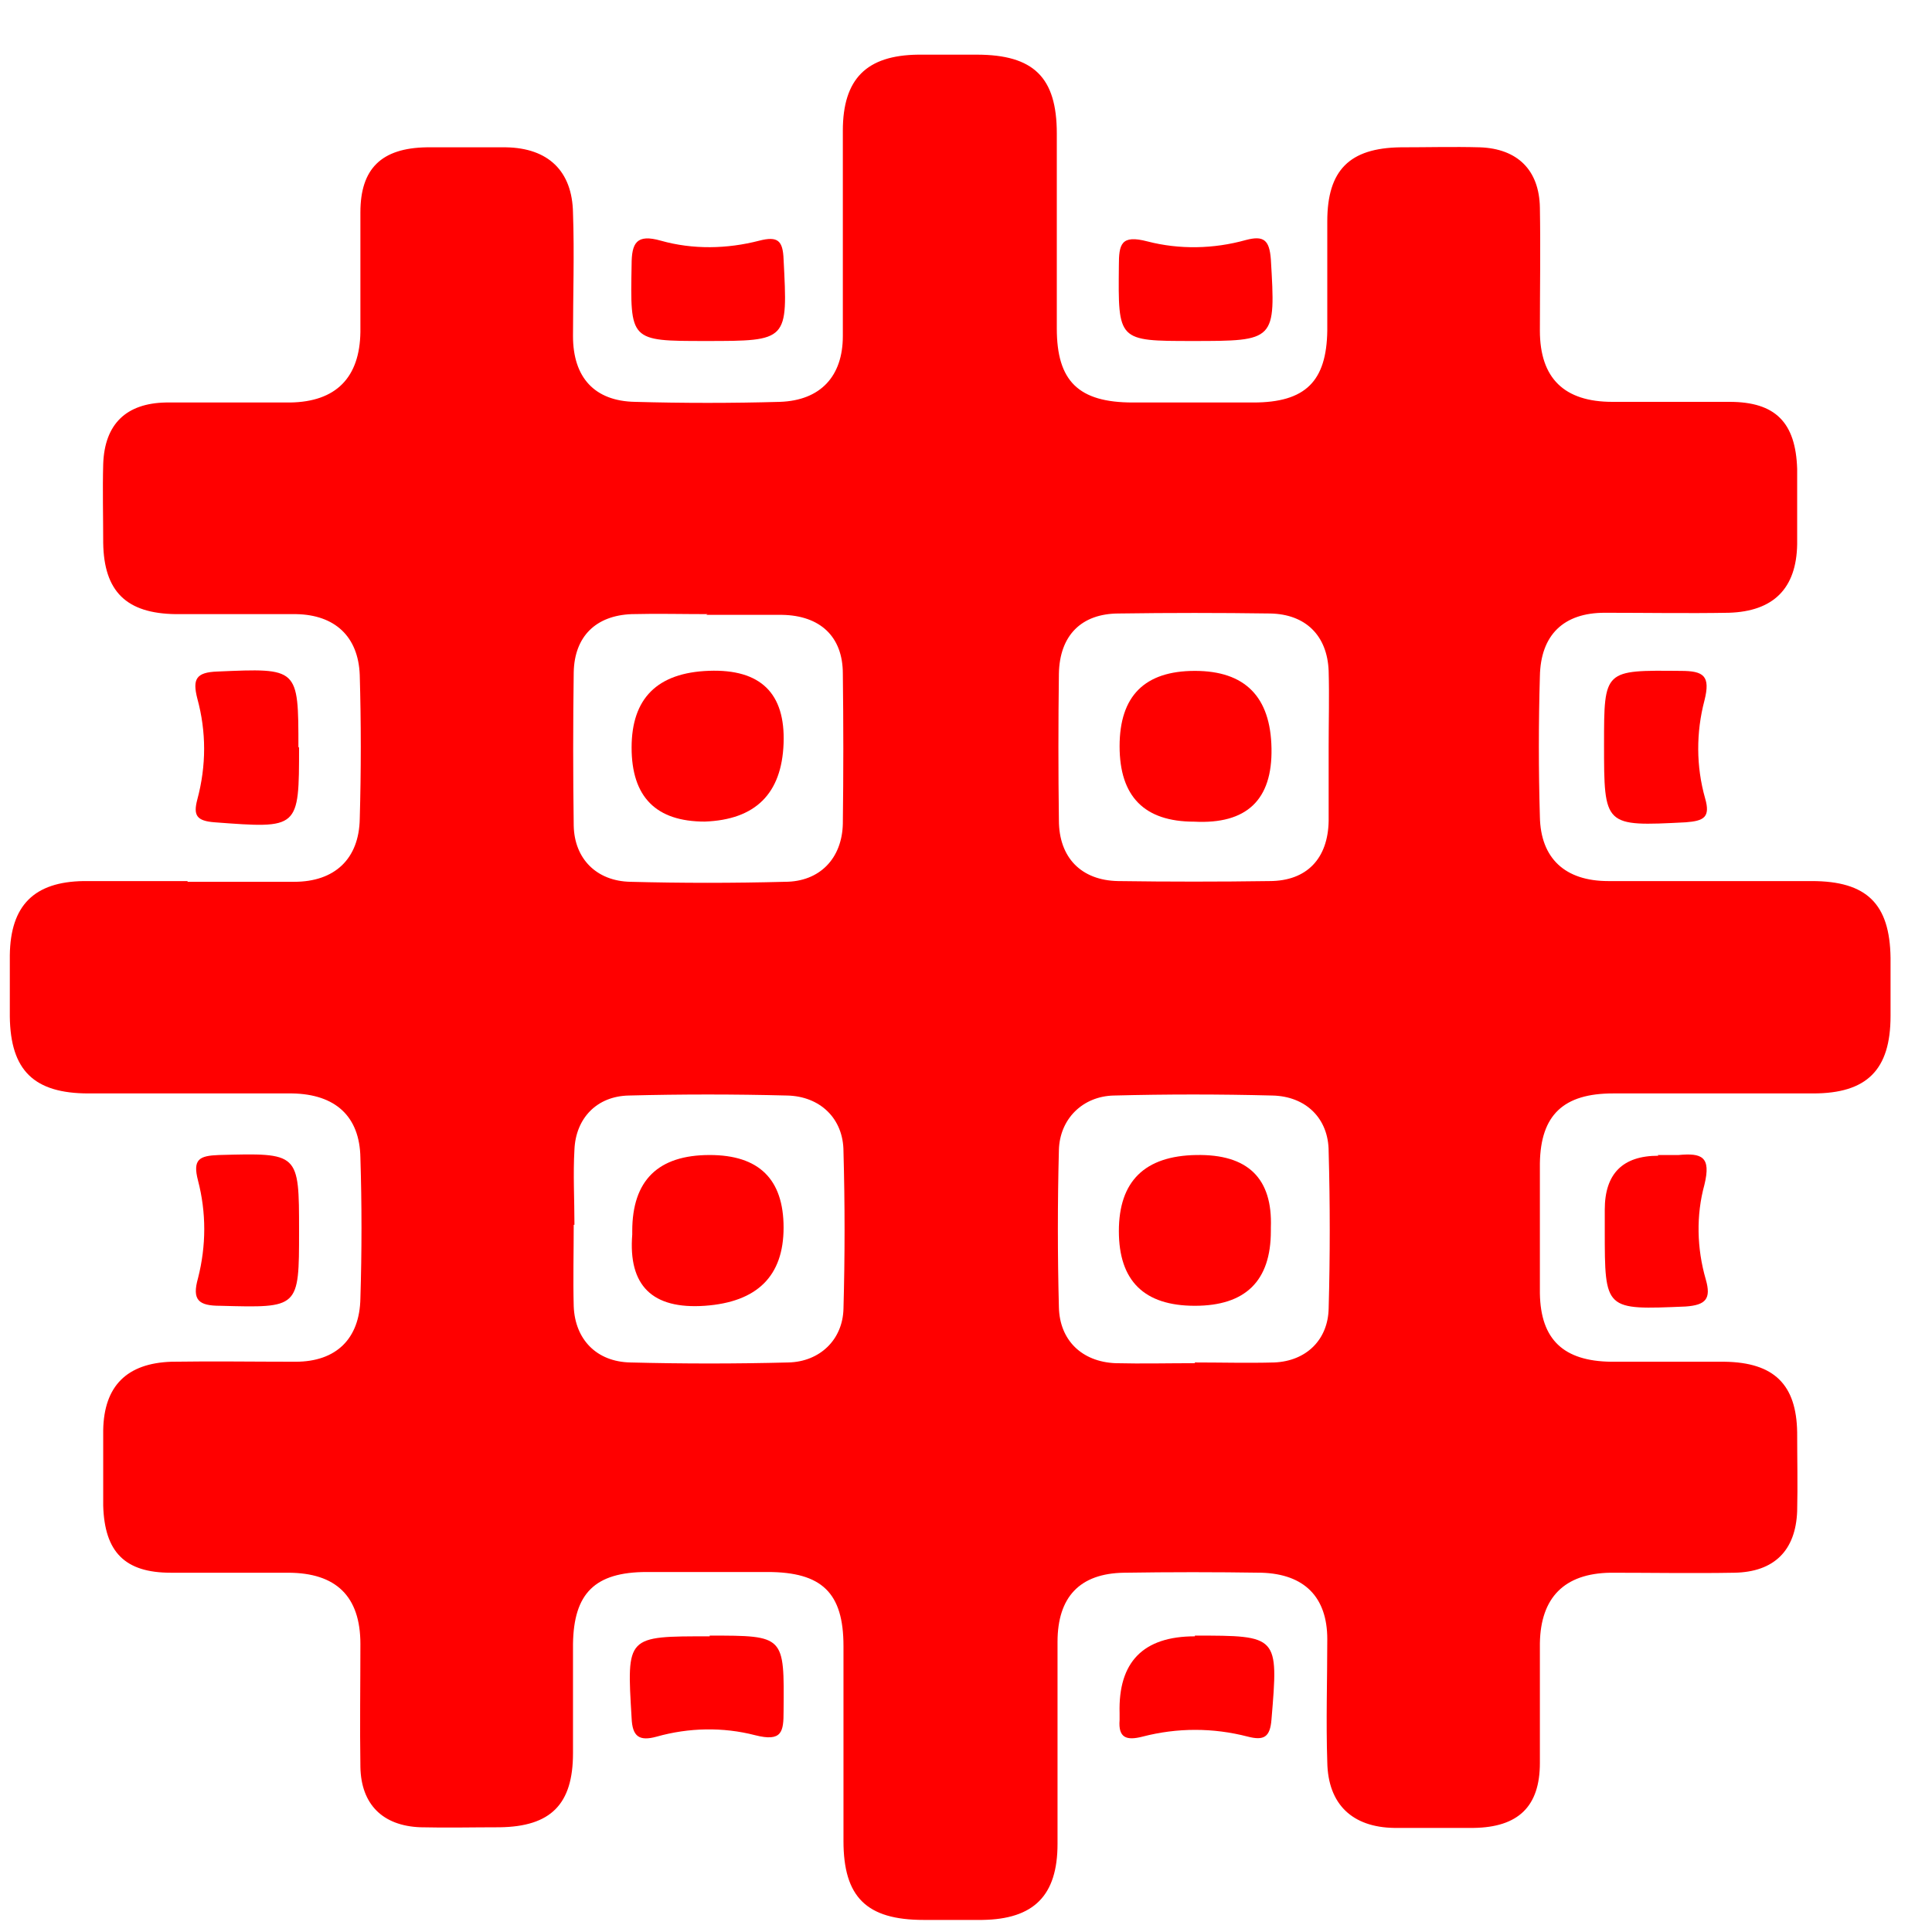 <svg width="24" height="24" viewBox="0 0 24 24" fill="none" xmlns="http://www.w3.org/2000/svg">
<path d="M2.33 10.954C2.771 10.954 3.213 10.954 3.655 10.954C4.157 10.954 4.46 10.671 4.469 10.172C4.486 9.579 4.486 8.978 4.469 8.385C4.451 7.904 4.157 7.638 3.681 7.629C3.178 7.629 2.676 7.629 2.183 7.629C1.568 7.621 1.291 7.346 1.282 6.744C1.282 6.418 1.273 6.091 1.282 5.765C1.299 5.267 1.568 5.009 2.061 5C2.572 5 3.092 5 3.603 5C4.174 4.992 4.469 4.691 4.477 4.124C4.477 3.626 4.477 3.127 4.477 2.638C4.477 2.096 4.737 1.839 5.3 1.83C5.629 1.83 5.958 1.83 6.287 1.83C6.807 1.839 7.11 2.122 7.118 2.646C7.136 3.153 7.118 3.669 7.118 4.175C7.118 4.691 7.387 4.983 7.889 4.992C8.487 5.009 9.093 5.009 9.69 4.992C10.193 4.974 10.47 4.674 10.47 4.175C10.47 3.325 10.47 2.474 10.47 1.624C10.47 0.979 10.764 0.687 11.405 0.679C11.647 0.679 11.89 0.679 12.132 0.679C12.842 0.679 13.128 0.962 13.128 1.658C13.128 2.466 13.128 3.273 13.128 4.081C13.128 4.734 13.397 5 14.072 5C14.574 5 15.077 5 15.57 5C16.22 5 16.479 4.734 16.488 4.107C16.488 3.651 16.488 3.196 16.488 2.749C16.488 2.113 16.765 1.839 17.397 1.83C17.726 1.83 18.055 1.821 18.384 1.83C18.852 1.847 19.12 2.113 19.129 2.577C19.138 3.084 19.129 3.6 19.129 4.107C19.129 4.7 19.432 4.992 20.03 4.992C20.515 4.992 21 4.992 21.485 4.992C22.056 4.992 22.307 5.249 22.325 5.825C22.325 6.134 22.325 6.452 22.325 6.761C22.316 7.311 22.03 7.595 21.476 7.612C20.965 7.621 20.445 7.612 19.934 7.612C19.424 7.612 19.138 7.887 19.129 8.402C19.112 8.987 19.112 9.562 19.129 10.146C19.138 10.662 19.441 10.945 19.978 10.945C20.818 10.945 21.666 10.945 22.506 10.945C23.191 10.945 23.476 11.229 23.485 11.899C23.485 12.14 23.485 12.38 23.485 12.621C23.485 13.291 23.191 13.583 22.524 13.583C21.692 13.583 20.87 13.583 20.038 13.583C19.424 13.583 19.138 13.849 19.129 14.451C19.129 14.992 19.129 15.525 19.129 16.066C19.138 16.642 19.424 16.908 20.012 16.916C20.48 16.916 20.956 16.916 21.424 16.916C22.039 16.925 22.316 17.2 22.325 17.793C22.325 18.119 22.333 18.446 22.325 18.772C22.307 19.262 22.039 19.528 21.545 19.537C21.034 19.546 20.515 19.537 20.004 19.537C19.432 19.546 19.138 19.846 19.129 20.413C19.129 20.912 19.129 21.41 19.129 21.9C19.129 22.441 18.861 22.699 18.306 22.707C17.977 22.707 17.648 22.707 17.319 22.707C16.8 22.699 16.497 22.415 16.488 21.891C16.471 21.384 16.488 20.869 16.488 20.362C16.488 19.838 16.202 19.554 15.674 19.537C15.102 19.528 14.531 19.528 13.96 19.537C13.414 19.546 13.137 19.838 13.137 20.396C13.137 21.23 13.137 22.071 13.137 22.905C13.137 23.549 12.842 23.841 12.202 23.85C11.959 23.85 11.717 23.85 11.474 23.85C10.764 23.85 10.478 23.566 10.478 22.87C10.478 22.063 10.478 21.255 10.478 20.448C10.478 19.786 10.21 19.528 9.534 19.528C9.032 19.528 8.53 19.528 8.036 19.528C7.387 19.528 7.127 19.795 7.118 20.422C7.118 20.877 7.118 21.333 7.118 21.779C7.118 22.415 6.841 22.69 6.209 22.699C5.88 22.699 5.551 22.707 5.222 22.699C4.754 22.681 4.486 22.415 4.477 21.951C4.469 21.444 4.477 20.929 4.477 20.422C4.477 19.829 4.174 19.537 3.577 19.537C3.092 19.537 2.607 19.537 2.122 19.537C1.55 19.537 1.299 19.279 1.282 18.704C1.282 18.394 1.282 18.076 1.282 17.767C1.291 17.217 1.576 16.934 2.131 16.916C2.642 16.908 3.161 16.916 3.672 16.916C4.174 16.916 4.469 16.633 4.477 16.126C4.495 15.542 4.495 14.966 4.477 14.382C4.469 13.867 4.166 13.592 3.629 13.583C2.789 13.583 1.94 13.583 1.1 13.583C0.425 13.583 0.13 13.3 0.122 12.629C0.122 12.372 0.122 12.123 0.122 11.865C0.13 11.246 0.425 10.954 1.039 10.945C1.472 10.945 1.897 10.945 2.33 10.945V10.954ZM8.79 7.629C8.478 7.629 8.166 7.621 7.846 7.629C7.404 7.646 7.136 7.904 7.127 8.351C7.118 8.987 7.118 9.622 7.127 10.258C7.136 10.671 7.413 10.945 7.829 10.954C8.469 10.971 9.11 10.971 9.751 10.954C10.184 10.954 10.461 10.662 10.47 10.232C10.478 9.614 10.478 8.987 10.47 8.368C10.47 7.904 10.184 7.646 9.716 7.638C9.405 7.638 9.093 7.638 8.772 7.638L8.79 7.629ZM16.505 9.27C16.505 8.961 16.514 8.652 16.505 8.334C16.488 7.896 16.22 7.629 15.778 7.621C15.155 7.612 14.522 7.612 13.899 7.621C13.431 7.621 13.163 7.896 13.154 8.368C13.146 8.978 13.146 9.588 13.154 10.189C13.154 10.653 13.431 10.937 13.89 10.945C14.514 10.954 15.146 10.954 15.769 10.945C16.237 10.945 16.497 10.662 16.505 10.198C16.505 9.889 16.505 9.579 16.505 9.262V9.27ZM7.127 15.215C7.127 15.55 7.118 15.894 7.127 16.229C7.144 16.642 7.413 16.916 7.829 16.925C8.487 16.942 9.136 16.942 9.794 16.925C10.184 16.916 10.47 16.642 10.478 16.255C10.496 15.602 10.496 14.958 10.478 14.305C10.478 13.892 10.184 13.617 9.777 13.609C9.119 13.592 8.469 13.592 7.811 13.609C7.413 13.617 7.153 13.892 7.136 14.279C7.118 14.588 7.136 14.898 7.136 15.215H7.127ZM14.843 16.925C15.172 16.925 15.501 16.934 15.83 16.925C16.228 16.908 16.497 16.642 16.505 16.255C16.523 15.602 16.523 14.958 16.505 14.305C16.505 13.892 16.22 13.617 15.804 13.609C15.146 13.592 14.496 13.592 13.838 13.609C13.449 13.617 13.163 13.901 13.154 14.288C13.137 14.941 13.137 15.585 13.154 16.238C13.163 16.65 13.44 16.916 13.856 16.934C14.185 16.942 14.514 16.934 14.843 16.934V16.925Z" fill="#FF0000"/>
<path d="M14.817 4.236C13.882 4.236 13.89 4.236 13.899 3.3C13.899 3.033 13.925 2.913 14.254 2.999C14.652 3.102 15.077 3.093 15.475 2.982C15.7 2.922 15.769 2.982 15.787 3.222C15.847 4.236 15.847 4.236 14.808 4.236H14.817Z" fill="#FF0000"/>
<path d="M3.715 9.279C3.715 10.301 3.715 10.293 2.667 10.215C2.442 10.198 2.399 10.129 2.451 9.932C2.564 9.511 2.564 9.09 2.451 8.677C2.39 8.437 2.434 8.351 2.702 8.342C3.707 8.299 3.707 8.291 3.707 9.287L3.715 9.279Z" fill="#FF0000"/>
<path d="M19.926 9.244C19.926 8.316 19.926 8.325 20.878 8.334C21.164 8.334 21.251 8.394 21.173 8.703C21.069 9.098 21.069 9.519 21.181 9.915C21.251 10.155 21.164 10.198 20.939 10.215C19.926 10.267 19.926 10.267 19.926 9.244Z" fill="#FF0000"/>
<path d="M3.715 15.293C3.715 16.255 3.715 16.247 2.737 16.221C2.468 16.221 2.382 16.152 2.46 15.877C2.563 15.473 2.563 15.061 2.46 14.666C2.39 14.399 2.477 14.357 2.719 14.348C3.715 14.322 3.715 14.314 3.715 15.293Z" fill="#FF0000"/>
<path d="M20.593 14.348C20.679 14.348 20.766 14.348 20.852 14.348C21.138 14.322 21.259 14.365 21.173 14.717C21.069 15.095 21.078 15.508 21.19 15.894C21.259 16.135 21.19 16.212 20.939 16.23C19.935 16.272 19.935 16.281 19.935 15.284C19.935 15.198 19.935 15.113 19.935 15.027C19.935 14.58 20.157 14.357 20.601 14.357L20.593 14.348Z" fill="#FF0000"/>
<path d="M8.816 20.318C9.751 20.318 9.742 20.318 9.734 21.255C9.734 21.513 9.716 21.641 9.379 21.555C8.98 21.452 8.556 21.461 8.158 21.573C7.941 21.633 7.855 21.573 7.846 21.341C7.785 20.318 7.777 20.327 8.816 20.327V20.318Z" fill="#FF0000"/>
<path d="M14.843 20.318C15.882 20.318 15.882 20.318 15.795 21.358C15.778 21.581 15.7 21.624 15.501 21.573C15.068 21.461 14.626 21.461 14.193 21.573C13.994 21.624 13.89 21.59 13.908 21.366C13.908 21.341 13.908 21.306 13.908 21.281C13.89 20.645 14.202 20.327 14.843 20.327V20.318Z" fill="#FF0000"/>
<path d="M8.764 4.236C7.82 4.236 7.829 4.236 7.846 3.291C7.846 3.016 7.907 2.904 8.21 2.99C8.608 3.102 9.032 3.093 9.431 2.99C9.664 2.93 9.725 2.99 9.734 3.222C9.786 4.236 9.794 4.236 8.764 4.236Z" fill="#FF0000"/>
<path d="M8.755 10.206C8.149 10.206 7.846 9.9 7.846 9.287C7.846 8.674 8.166 8.356 8.807 8.333C9.448 8.31 9.757 8.611 9.734 9.235C9.711 9.86 9.384 10.183 8.755 10.206Z" fill="#FF0000"/>
<path d="M14.834 10.207C14.216 10.207 13.908 9.895 13.908 9.27C13.908 8.646 14.219 8.334 14.843 8.334C15.466 8.334 15.784 8.655 15.795 9.296C15.807 9.938 15.486 10.241 14.834 10.207Z" fill="#FF0000"/>
<path d="M8.816 14.348C9.428 14.348 9.734 14.648 9.734 15.25C9.734 15.851 9.407 16.175 8.755 16.221C8.103 16.266 7.803 15.971 7.854 15.336V15.293C7.854 14.663 8.175 14.348 8.816 14.348Z" fill="#FF0000"/>
<path d="M14.843 16.221C14.213 16.221 13.899 15.912 13.899 15.293C13.899 14.674 14.219 14.359 14.86 14.348C15.501 14.336 15.81 14.637 15.787 15.25V15.293C15.787 15.912 15.472 16.221 14.843 16.221Z" fill="#FF0000"/>
</svg>
